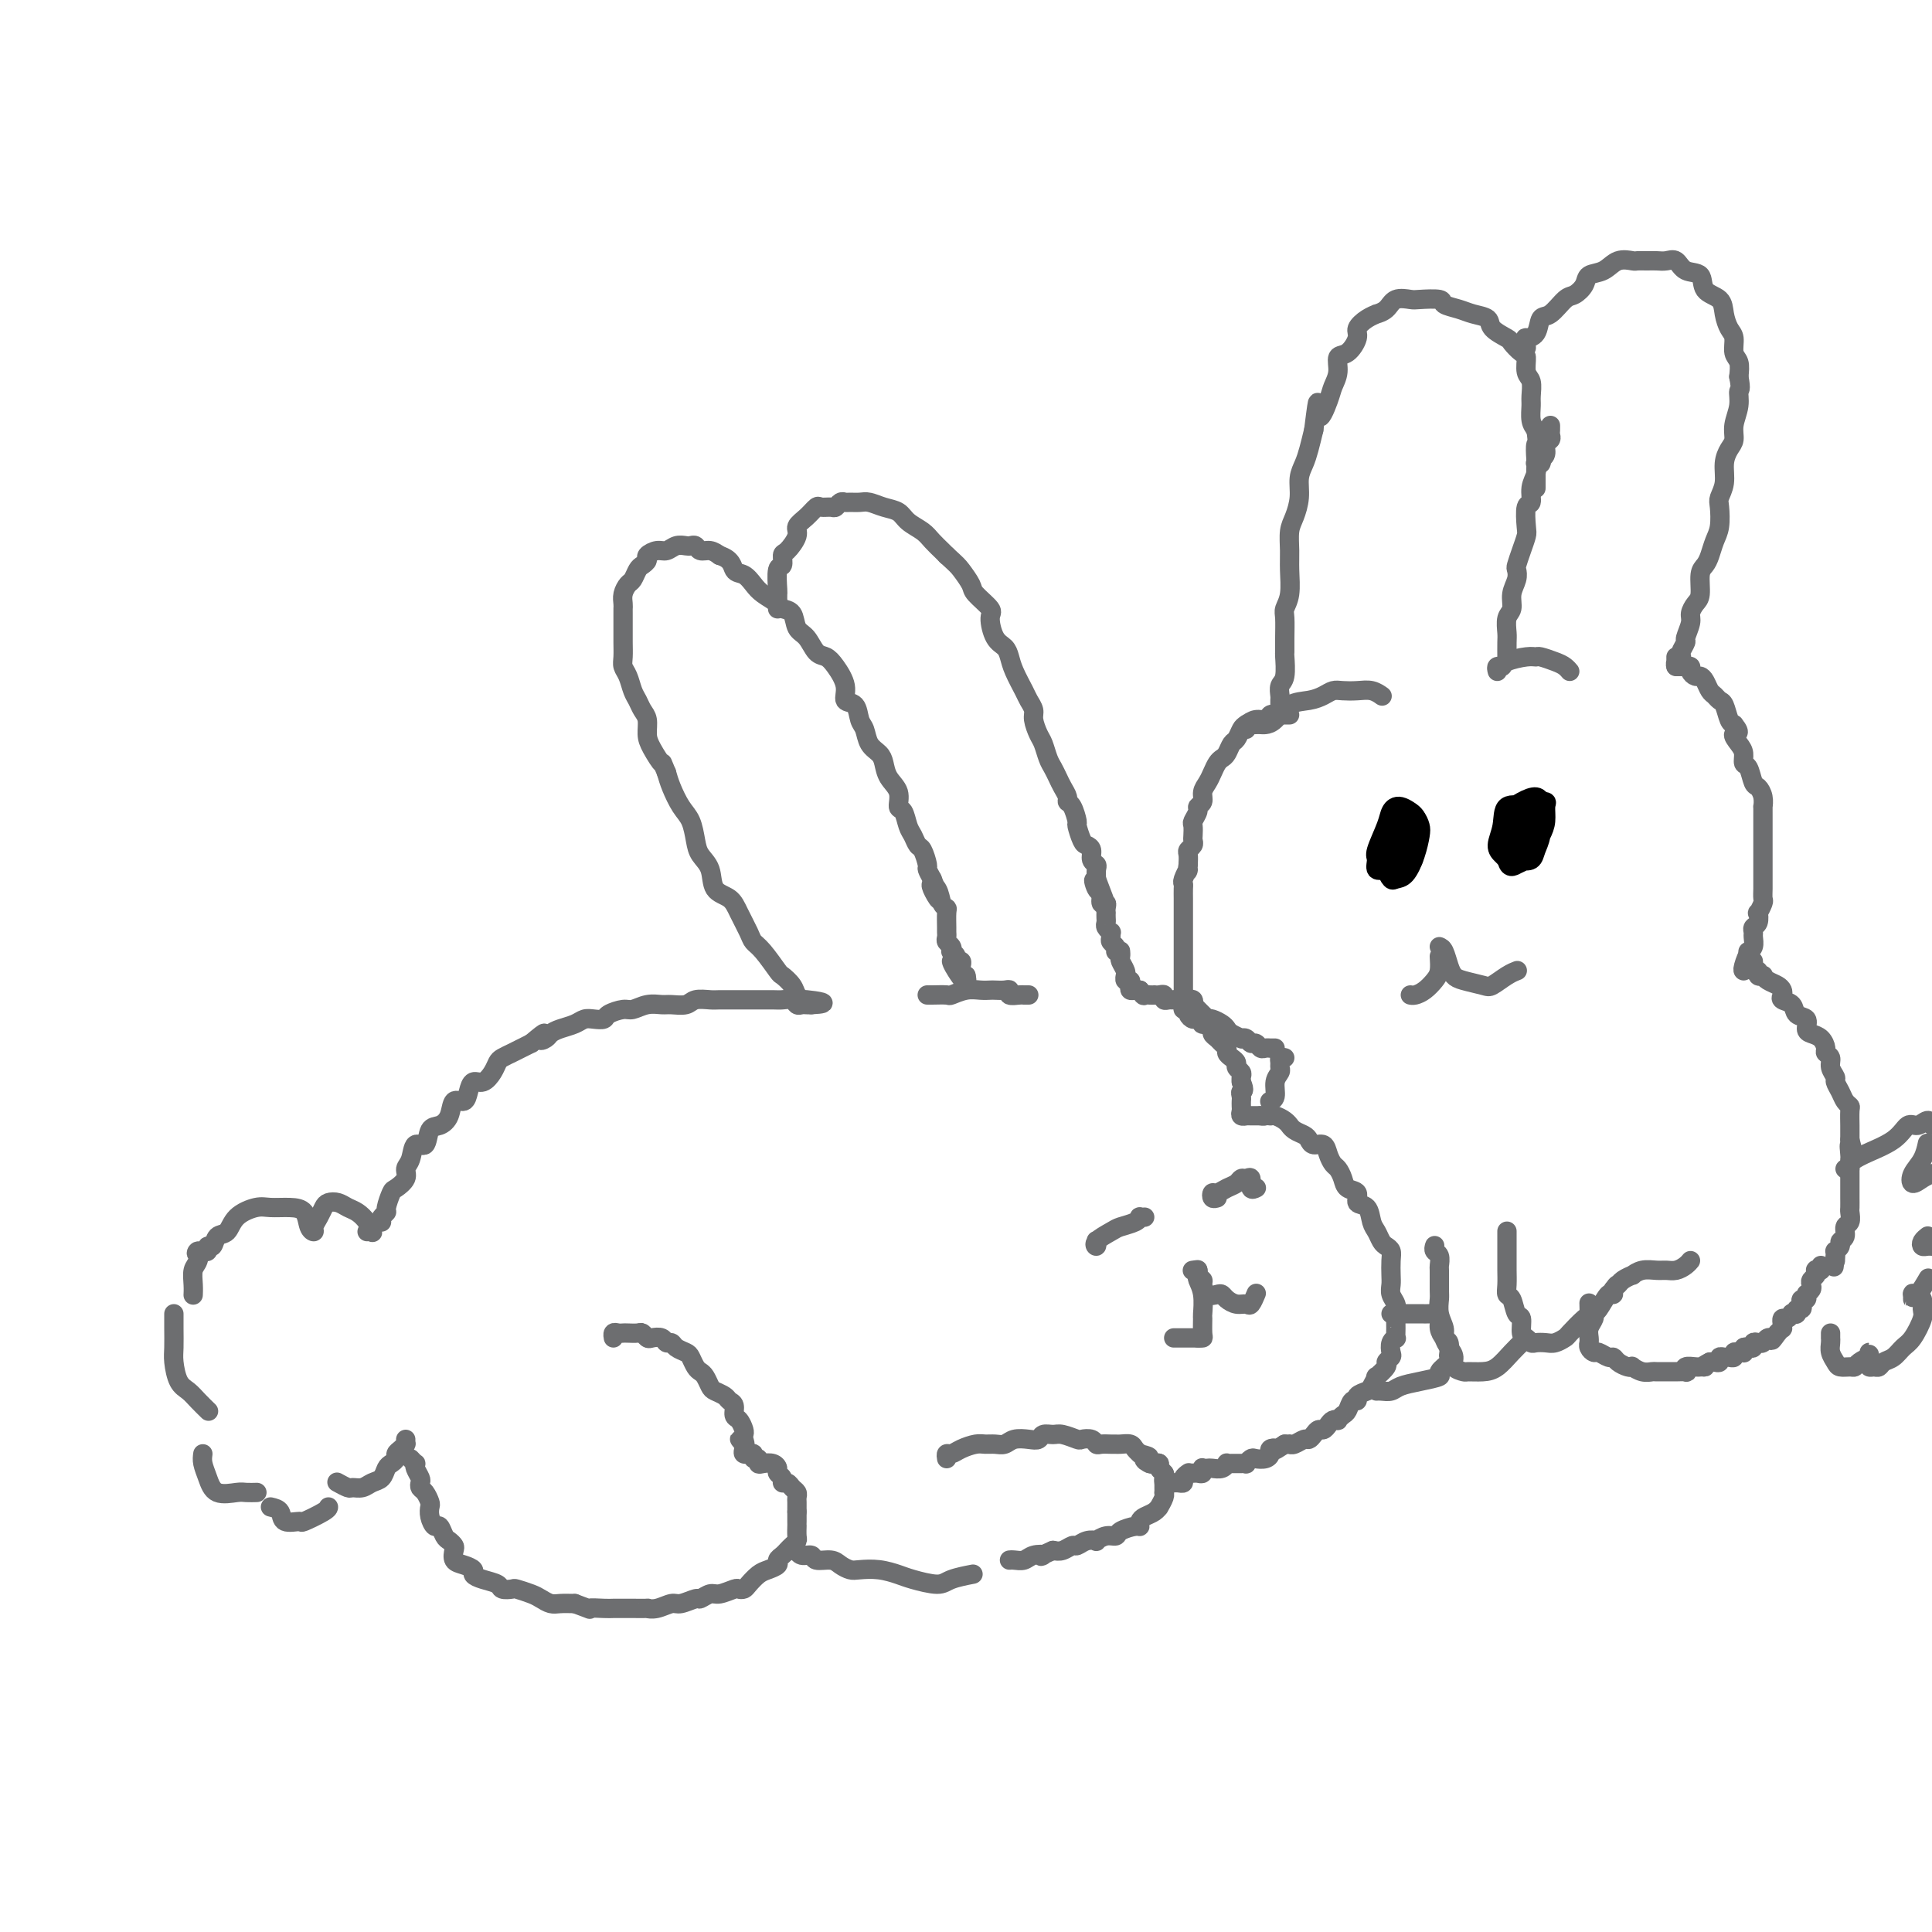 <svg viewBox='0 0 400 400' version='1.1' xmlns='http://www.w3.org/2000/svg' xmlns:xlink='http://www.w3.org/1999/xlink'><g fill='none' stroke='rgb(109,110,112)' stroke-width='4' stroke-linecap='round' stroke-linejoin='round'><path d='M79,253c-0.120,-0.317 -0.241,-0.633 0,-1c0.241,-0.367 0.843,-0.784 1,-1c0.157,-0.216 -0.131,-0.232 0,-1c0.131,-0.768 0.679,-2.287 1,-3c0.321,-0.713 0.414,-0.620 1,-1c0.586,-0.380 1.667,-1.234 2,-2c0.333,-0.766 -0.080,-1.445 0,-2c0.080,-0.555 0.654,-0.985 1,-2c0.346,-1.015 0.464,-2.616 1,-3c0.536,-0.384 1.491,0.450 2,0c0.509,-0.450 0.574,-2.182 1,-3c0.426,-0.818 1.214,-0.722 2,-1c0.786,-0.278 1.572,-0.930 2,-2c0.428,-1.070 0.499,-2.558 1,-3c0.501,-0.442 1.433,0.163 2,0c0.567,-0.163 0.768,-1.094 1,-2c0.232,-0.906 0.495,-1.787 1,-2c0.505,-0.213 1.251,0.241 2,0c0.749,-0.241 1.499,-1.178 2,-2c0.501,-0.822 0.753,-1.530 1,-2c0.247,-0.470 0.489,-0.703 1,-1c0.511,-0.297 1.291,-0.657 2,-1c0.709,-0.343 1.345,-0.669 2,-1c0.655,-0.331 1.327,-0.665 2,-1'/><path d='M110,216c4.116,-3.488 2.405,-1.708 2,-1c-0.405,0.708 0.496,0.344 1,0c0.504,-0.344 0.610,-0.667 1,-1c0.390,-0.333 1.064,-0.677 2,-1c0.936,-0.323 2.133,-0.625 3,-1c0.867,-0.375 1.405,-0.822 2,-1c0.595,-0.178 1.247,-0.085 2,0c0.753,0.085 1.608,0.163 2,0c0.392,-0.163 0.322,-0.565 1,-1c0.678,-0.435 2.106,-0.901 3,-1c0.894,-0.099 1.255,0.171 2,0c0.745,-0.171 1.875,-0.782 3,-1c1.125,-0.218 2.245,-0.044 3,0c0.755,0.044 1.146,-0.041 2,0c0.854,0.041 2.172,0.207 3,0c0.828,-0.207 1.167,-0.788 2,-1c0.833,-0.212 2.159,-0.057 3,0c0.841,0.057 1.197,0.015 2,0c0.803,-0.015 2.053,-0.004 3,0c0.947,0.004 1.590,0.001 2,0c0.410,-0.001 0.586,-0.001 1,0c0.414,0.001 1.067,0.004 2,0c0.933,-0.004 2.148,-0.015 3,0c0.852,0.015 1.342,0.057 2,0c0.658,-0.057 1.486,-0.211 2,0c0.514,0.211 0.715,0.789 1,1c0.285,0.211 0.654,0.057 1,0c0.346,-0.057 0.670,-0.016 1,0c0.330,0.016 0.665,0.008 1,0'/><path d='M168,208c5.080,-0.236 0.780,-0.827 -1,-1c-1.780,-0.173 -1.038,0.073 -1,0c0.038,-0.073 -0.626,-0.464 -1,-1c-0.374,-0.536 -0.457,-1.218 -1,-2c-0.543,-0.782 -1.545,-1.664 -2,-2c-0.455,-0.336 -0.363,-0.127 -1,-1c-0.637,-0.873 -2.004,-2.829 -3,-4c-0.996,-1.171 -1.623,-1.558 -2,-2c-0.377,-0.442 -0.506,-0.940 -1,-2c-0.494,-1.060 -1.355,-2.682 -2,-4c-0.645,-1.318 -1.076,-2.333 -2,-3c-0.924,-0.667 -2.341,-0.987 -3,-2c-0.659,-1.013 -0.561,-2.721 -1,-4c-0.439,-1.279 -1.417,-2.131 -2,-3c-0.583,-0.869 -0.772,-1.755 -1,-3c-0.228,-1.245 -0.494,-2.849 -1,-4c-0.506,-1.151 -1.252,-1.848 -2,-3c-0.748,-1.152 -1.500,-2.758 -2,-4c-0.500,-1.242 -0.750,-2.121 -1,-3'/><path d='M138,160c-1.669,-4.021 -0.843,-2.074 -1,-2c-0.157,0.074 -1.299,-1.723 -2,-3c-0.701,-1.277 -0.961,-2.032 -1,-3c-0.039,-0.968 0.145,-2.150 0,-3c-0.145,-0.850 -0.617,-1.369 -1,-2c-0.383,-0.631 -0.677,-1.376 -1,-2c-0.323,-0.624 -0.675,-1.129 -1,-2c-0.325,-0.871 -0.623,-2.109 -1,-3c-0.377,-0.891 -0.833,-1.437 -1,-2c-0.167,-0.563 -0.045,-1.145 0,-2c0.045,-0.855 0.012,-1.983 0,-3c-0.012,-1.017 -0.004,-1.924 0,-3c0.004,-1.076 0.004,-2.320 0,-3c-0.004,-0.680 -0.012,-0.797 0,-1c0.012,-0.203 0.045,-0.492 0,-1c-0.045,-0.508 -0.167,-1.235 0,-2c0.167,-0.765 0.623,-1.567 1,-2c0.377,-0.433 0.674,-0.497 1,-1c0.326,-0.503 0.682,-1.445 1,-2c0.318,-0.555 0.599,-0.722 1,-1c0.401,-0.278 0.922,-0.667 1,-1c0.078,-0.333 -0.288,-0.611 0,-1c0.288,-0.389 1.229,-0.889 2,-1c0.771,-0.111 1.373,0.165 2,0c0.627,-0.165 1.281,-0.772 2,-1c0.719,-0.228 1.505,-0.076 2,0c0.495,0.076 0.699,0.076 1,0c0.301,-0.076 0.699,-0.226 1,0c0.301,0.226 0.504,0.830 1,1c0.496,0.170 1.285,-0.094 2,0c0.715,0.094 1.358,0.547 2,1'/><path d='M149,115c2.596,0.799 2.587,2.298 3,3c0.413,0.702 1.247,0.608 2,1c0.753,0.392 1.424,1.269 2,2c0.576,0.731 1.057,1.316 2,2c0.943,0.684 2.350,1.466 3,2c0.650,0.534 0.544,0.819 1,1c0.456,0.181 1.473,0.258 2,1c0.527,0.742 0.563,2.151 1,3c0.437,0.849 1.274,1.140 2,2c0.726,0.860 1.342,2.290 2,3c0.658,0.710 1.360,0.699 2,1c0.640,0.301 1.218,0.914 2,2c0.782,1.086 1.768,2.646 2,4c0.232,1.354 -0.290,2.502 0,3c0.290,0.498 1.391,0.346 2,1c0.609,0.654 0.727,2.114 1,3c0.273,0.886 0.702,1.199 1,2c0.298,0.801 0.466,2.090 1,3c0.534,0.910 1.435,1.442 2,2c0.565,0.558 0.795,1.142 1,2c0.205,0.858 0.383,1.991 1,3c0.617,1.009 1.671,1.894 2,3c0.329,1.106 -0.066,2.433 0,3c0.066,0.567 0.595,0.373 1,1c0.405,0.627 0.687,2.074 1,3c0.313,0.926 0.658,1.333 1,2c0.342,0.667 0.683,1.596 1,2c0.317,0.404 0.611,0.284 1,1c0.389,0.716 0.874,2.270 1,3c0.126,0.730 -0.107,0.637 0,1c0.107,0.363 0.553,1.181 1,2'/><path d='M193,182c3.045,7.305 0.658,3.566 0,2c-0.658,-1.566 0.412,-0.959 1,0c0.588,0.959 0.693,2.270 1,3c0.307,0.730 0.814,0.878 1,1c0.186,0.122 0.049,0.218 0,1c-0.049,0.782 -0.009,2.251 0,3c0.009,0.749 -0.011,0.779 0,1c0.011,0.221 0.054,0.633 0,1c-0.054,0.367 -0.207,0.690 0,1c0.207,0.310 0.772,0.609 1,1c0.228,0.391 0.117,0.874 0,1c-0.117,0.126 -0.242,-0.107 0,0c0.242,0.107 0.850,0.553 1,1c0.150,0.447 -0.157,0.894 0,1c0.157,0.106 0.777,-0.129 1,0c0.223,0.129 0.050,0.622 0,1c-0.050,0.378 0.025,0.640 0,1c-0.025,0.360 -0.150,0.817 0,1c0.150,0.183 0.575,0.091 1,0'/><path d='M200,202c0.690,2.988 -1.083,0.458 -2,-1c-0.917,-1.458 -0.976,-1.845 -1,-2c-0.024,-0.155 -0.012,-0.077 0,0'/><path d='M161,126c-0.001,0.052 -0.001,0.105 0,0c0.001,-0.105 0.004,-0.366 0,-1c-0.004,-0.634 -0.016,-1.641 0,-2c0.016,-0.359 0.058,-0.069 0,-1c-0.058,-0.931 -0.218,-3.082 0,-4c0.218,-0.918 0.813,-0.602 1,-1c0.187,-0.398 -0.035,-1.510 0,-2c0.035,-0.490 0.328,-0.360 1,-1c0.672,-0.640 1.723,-2.052 2,-3c0.277,-0.948 -0.220,-1.431 0,-2c0.220,-0.569 1.158,-1.223 2,-2c0.842,-0.777 1.587,-1.676 2,-2c0.413,-0.324 0.492,-0.073 1,0c0.508,0.073 1.445,-0.033 2,0c0.555,0.033 0.729,0.205 1,0c0.271,-0.205 0.638,-0.788 1,-1c0.362,-0.212 0.718,-0.054 1,0c0.282,0.054 0.488,0.002 1,0c0.512,-0.002 1.329,0.044 2,0c0.671,-0.044 1.195,-0.177 2,0c0.805,0.177 1.892,0.666 3,1c1.108,0.334 2.237,0.513 3,1c0.763,0.487 1.160,1.282 2,2c0.840,0.718 2.122,1.357 3,2c0.878,0.643 1.352,1.288 2,2c0.648,0.712 1.471,1.489 2,2c0.529,0.511 0.765,0.755 1,1'/><path d='M196,115c2.108,1.910 2.379,2.186 3,3c0.621,0.814 1.594,2.165 2,3c0.406,0.835 0.245,1.154 1,2c0.755,0.846 2.426,2.218 3,3c0.574,0.782 0.051,0.974 0,2c-0.051,1.026 0.371,2.887 1,4c0.629,1.113 1.463,1.477 2,2c0.537,0.523 0.775,1.204 1,2c0.225,0.796 0.438,1.707 1,3c0.562,1.293 1.474,2.969 2,4c0.526,1.031 0.666,1.416 1,2c0.334,0.584 0.863,1.368 1,2c0.137,0.632 -0.118,1.114 0,2c0.118,0.886 0.609,2.177 1,3c0.391,0.823 0.682,1.179 1,2c0.318,0.821 0.664,2.107 1,3c0.336,0.893 0.664,1.391 1,2c0.336,0.609 0.681,1.327 1,2c0.319,0.673 0.611,1.302 1,2c0.389,0.698 0.874,1.466 1,2c0.126,0.534 -0.107,0.833 0,1c0.107,0.167 0.553,0.202 1,1c0.447,0.798 0.894,2.359 1,3c0.106,0.641 -0.130,0.360 0,1c0.130,0.640 0.627,2.199 1,3c0.373,0.801 0.622,0.844 1,1c0.378,0.156 0.886,0.426 1,1c0.114,0.574 -0.165,1.453 0,2c0.165,0.547 0.775,0.763 1,1c0.225,0.237 0.064,0.496 0,1c-0.064,0.504 -0.032,1.252 0,2'/><path d='M227,182c3.421,8.836 0.973,2.927 0,1c-0.973,-1.927 -0.471,0.127 0,1c0.471,0.873 0.911,0.563 1,1c0.089,0.437 -0.172,1.619 0,2c0.172,0.381 0.778,-0.038 1,0c0.222,0.038 0.060,0.535 0,1c-0.060,0.465 -0.017,0.898 0,1c0.017,0.102 0.008,-0.126 0,0c-0.008,0.126 -0.016,0.607 0,1c0.016,0.393 0.057,0.697 0,1c-0.057,0.303 -0.212,0.606 0,1c0.212,0.394 0.793,0.879 1,1c0.207,0.121 0.041,-0.121 0,0c-0.041,0.121 0.041,0.607 0,1c-0.041,0.393 -0.207,0.693 0,1c0.207,0.307 0.786,0.621 1,1c0.214,0.379 0.061,0.823 0,1c-0.061,0.177 -0.031,0.089 0,0'/><path d='M192,206c-0.025,-0.002 -0.051,-0.004 0,0c0.051,0.004 0.177,0.015 1,0c0.823,-0.015 2.343,-0.057 3,0c0.657,0.057 0.451,0.211 1,0c0.549,-0.211 1.852,-0.788 3,-1c1.148,-0.212 2.140,-0.058 3,0c0.860,0.058 1.588,0.019 2,0c0.412,-0.019 0.510,-0.019 1,0c0.490,0.019 1.374,0.058 2,0c0.626,-0.058 0.995,-0.212 1,0c0.005,0.212 -0.352,0.789 0,1c0.352,0.211 1.414,0.057 2,0c0.586,-0.057 0.696,-0.015 1,0c0.304,0.015 0.801,0.004 1,0c0.199,-0.004 0.099,-0.002 0,0'/><path d='M232,197c-0.008,-0.097 -0.016,-0.194 0,0c0.016,0.194 0.057,0.678 0,1c-0.057,0.322 -0.212,0.483 0,1c0.212,0.517 0.793,1.392 1,2c0.207,0.608 0.042,0.950 0,1c-0.042,0.050 0.041,-0.193 0,0c-0.041,0.193 -0.204,0.822 0,1c0.204,0.178 0.776,-0.096 1,0c0.224,0.096 0.098,0.562 0,1c-0.098,0.438 -0.170,0.850 0,1c0.170,0.150 0.582,0.040 1,0c0.418,-0.040 0.843,-0.011 1,0c0.157,0.011 0.045,0.003 0,0c-0.045,-0.003 -0.022,-0.002 0,0'/><path d='M236,205c0.802,1.464 0.806,1.125 1,1c0.194,-0.125 0.578,-0.034 1,0c0.422,0.034 0.883,0.013 1,0c0.117,-0.013 -0.109,-0.018 0,0c0.109,0.018 0.554,0.057 1,0c0.446,-0.057 0.893,-0.212 1,0c0.107,0.212 -0.125,0.792 0,1c0.125,0.208 0.607,0.046 1,0c0.393,-0.046 0.698,0.026 1,0c0.302,-0.026 0.602,-0.148 1,0c0.398,0.148 0.894,0.565 1,1c0.106,0.435 -0.179,0.886 0,1c0.179,0.114 0.823,-0.109 1,0c0.177,0.109 -0.112,0.550 0,1c0.112,0.450 0.626,0.908 1,1c0.374,0.092 0.607,-0.183 1,0c0.393,0.183 0.946,0.822 1,1c0.054,0.178 -0.389,-0.107 0,0c0.389,0.107 1.611,0.606 2,1c0.389,0.394 -0.054,0.683 0,1c0.054,0.317 0.606,0.662 1,1c0.394,0.338 0.632,0.668 1,1c0.368,0.332 0.868,0.666 1,1c0.132,0.334 -0.105,0.667 0,1c0.105,0.333 0.550,0.667 1,1c0.450,0.333 0.905,0.667 1,1c0.095,0.333 -0.170,0.667 0,1c0.170,0.333 0.777,0.667 1,1c0.223,0.333 0.064,0.667 0,1c-0.064,0.333 -0.032,0.667 0,1'/><path d='M257,224c0.928,2.110 0.249,1.885 0,2c-0.249,0.115 -0.067,0.570 0,1c0.067,0.430 0.018,0.836 0,1c-0.018,0.164 -0.006,0.086 0,0c0.006,-0.086 0.006,-0.181 0,0c-0.006,0.181 -0.016,0.637 0,1c0.016,0.363 0.060,0.633 0,1c-0.060,0.367 -0.223,0.830 0,1c0.223,0.170 0.833,0.045 1,0c0.167,-0.045 -0.110,-0.012 0,0c0.110,0.012 0.607,0.003 1,0c0.393,-0.003 0.684,-0.001 1,0c0.316,0.001 0.658,0.000 1,0'/><path d='M261,231c0.782,0.156 0.738,0.044 1,0c0.262,-0.044 0.831,-0.022 1,0c0.169,0.022 -0.060,0.044 0,0c0.060,-0.044 0.410,-0.152 1,0c0.590,0.152 1.419,0.566 2,1c0.581,0.434 0.915,0.890 1,1c0.085,0.110 -0.081,-0.124 0,0c0.081,0.124 0.407,0.606 1,1c0.593,0.394 1.454,0.700 2,1c0.546,0.300 0.776,0.595 1,1c0.224,0.405 0.441,0.920 1,1c0.559,0.080 1.460,-0.274 2,0c0.540,0.274 0.721,1.177 1,2c0.279,0.823 0.657,1.567 1,2c0.343,0.433 0.650,0.554 1,1c0.350,0.446 0.741,1.217 1,2c0.259,0.783 0.384,1.579 1,2c0.616,0.421 1.723,0.469 2,1c0.277,0.531 -0.277,1.547 0,2c0.277,0.453 1.383,0.345 2,1c0.617,0.655 0.743,2.073 1,3c0.257,0.927 0.643,1.364 1,2c0.357,0.636 0.684,1.473 1,2c0.316,0.527 0.621,0.746 1,1c0.379,0.254 0.833,0.543 1,1c0.167,0.457 0.049,1.081 0,2c-0.049,0.919 -0.027,2.133 0,3c0.027,0.867 0.059,1.387 0,2c-0.059,0.613 -0.208,1.319 0,2c0.208,0.681 0.774,1.337 1,2c0.226,0.663 0.113,1.331 0,2'/><path d='M289,272c0.154,2.149 0.037,1.023 0,1c-0.037,-0.023 0.004,1.058 0,2c-0.004,0.942 -0.052,1.744 0,2c0.052,0.256 0.206,-0.033 0,0c-0.206,0.033 -0.771,0.389 -1,1c-0.229,0.611 -0.122,1.478 0,2c0.122,0.522 0.258,0.698 0,1c-0.258,0.302 -0.910,0.729 -1,1c-0.090,0.271 0.380,0.387 0,1c-0.380,0.613 -1.612,1.722 -2,2c-0.388,0.278 0.069,-0.275 0,0c-0.069,0.275 -0.662,1.378 -1,2c-0.338,0.622 -0.419,0.762 -1,1c-0.581,0.238 -1.661,0.574 -2,1c-0.339,0.426 0.063,0.941 0,1c-0.063,0.059 -0.590,-0.338 -1,0c-0.410,0.338 -0.701,1.410 -1,2c-0.299,0.590 -0.605,0.697 -1,1c-0.395,0.303 -0.879,0.803 -1,1c-0.121,0.197 0.122,0.090 0,0c-0.122,-0.090 -0.610,-0.165 -1,0c-0.390,0.165 -0.682,0.570 -1,1c-0.318,0.430 -0.662,0.885 -1,1c-0.338,0.115 -0.672,-0.109 -1,0c-0.328,0.109 -0.652,0.551 -1,1c-0.348,0.449 -0.719,0.905 -1,1c-0.281,0.095 -0.470,-0.171 -1,0c-0.530,0.171 -1.400,0.778 -2,1c-0.600,0.222 -0.931,0.060 -1,0c-0.069,-0.060 0.123,-0.017 0,0c-0.123,0.017 -0.562,0.009 -1,0'/><path d='M266,299c-3.020,1.940 -2.070,1.291 -2,1c0.070,-0.291 -0.740,-0.222 -1,0c-0.260,0.222 0.031,0.599 0,1c-0.031,0.401 -0.386,0.825 -1,1c-0.614,0.175 -1.489,0.099 -2,0c-0.511,-0.099 -0.658,-0.223 -1,0c-0.342,0.223 -0.879,0.792 -1,1c-0.121,0.208 0.175,0.056 0,0c-0.175,-0.056 -0.821,-0.015 -1,0c-0.179,0.015 0.110,0.003 0,0c-0.110,-0.003 -0.620,0.003 -1,0c-0.380,-0.003 -0.630,-0.015 -1,0c-0.370,0.015 -0.858,0.056 -1,0c-0.142,-0.056 0.063,-0.211 0,0c-0.063,0.211 -0.395,0.788 -1,1c-0.605,0.212 -1.482,0.061 -2,0c-0.518,-0.061 -0.678,-0.030 -1,0c-0.322,0.030 -0.808,0.061 -1,0c-0.192,-0.061 -0.090,-0.212 0,0c0.090,0.212 0.168,0.789 0,1c-0.168,0.211 -0.581,0.057 -1,0c-0.419,-0.057 -0.844,-0.015 -1,0c-0.156,0.015 -0.045,0.004 0,0c0.045,-0.004 0.022,-0.002 0,0'/><path d='M196,302c-0.074,-0.445 -0.147,-0.890 0,-1c0.147,-0.110 0.515,0.114 1,0c0.485,-0.114 1.089,-0.565 2,-1c0.911,-0.435 2.130,-0.852 3,-1c0.870,-0.148 1.391,-0.026 2,0c0.609,0.026 1.305,-0.045 2,0c0.695,0.045 1.390,0.204 2,0c0.610,-0.204 1.137,-0.772 2,-1c0.863,-0.228 2.064,-0.115 3,0c0.936,0.115 1.606,0.231 2,0c0.394,-0.231 0.510,-0.808 1,-1c0.490,-0.192 1.353,0.000 2,0c0.647,-0.000 1.077,-0.192 2,0c0.923,0.192 2.340,0.770 3,1c0.660,0.230 0.562,0.114 1,0c0.438,-0.114 1.413,-0.227 2,0c0.587,0.227 0.786,0.793 1,1c0.214,0.207 0.442,0.055 1,0c0.558,-0.055 1.445,-0.012 2,0c0.555,0.012 0.779,-0.007 1,0c0.221,0.007 0.438,0.041 1,0c0.562,-0.041 1.470,-0.155 2,0c0.530,0.155 0.681,0.580 1,1c0.319,0.420 0.805,0.834 1,1c0.195,0.166 0.097,0.083 0,0'/><path d='M236,301c3.271,0.786 1.450,0.749 1,1c-0.450,0.251 0.472,0.788 1,1c0.528,0.212 0.663,0.098 1,0c0.337,-0.098 0.875,-0.180 1,0c0.125,0.180 -0.163,0.622 0,1c0.163,0.378 0.776,0.693 1,1c0.224,0.307 0.060,0.608 0,1c-0.060,0.392 -0.016,0.875 0,1c0.016,0.125 0.005,-0.108 0,0c-0.005,0.108 -0.005,0.559 0,1c0.005,0.441 0.016,0.874 0,1c-0.016,0.126 -0.059,-0.054 0,0c0.059,0.054 0.219,0.343 0,1c-0.219,0.657 -0.819,1.681 -1,2c-0.181,0.319 0.057,-0.068 0,0c-0.057,0.068 -0.408,0.592 -1,1c-0.592,0.408 -1.423,0.700 -2,1c-0.577,0.300 -0.899,0.606 -1,1c-0.101,0.394 0.020,0.875 0,1c-0.020,0.125 -0.181,-0.106 -1,0c-0.819,0.106 -2.295,0.551 -3,1c-0.705,0.449 -0.640,0.904 -1,1c-0.360,0.096 -1.147,-0.166 -2,0c-0.853,0.166 -1.772,0.762 -2,1c-0.228,0.238 0.234,0.120 0,0c-0.234,-0.120 -1.165,-0.242 -2,0c-0.835,0.242 -1.574,0.848 -2,1c-0.426,0.152 -0.538,-0.151 -1,0c-0.462,0.151 -1.275,0.758 -2,1c-0.725,0.242 -1.363,0.121 -2,0'/><path d='M218,321c-3.760,1.635 -2.160,1.223 -2,1c0.160,-0.223 -1.120,-0.256 -2,0c-0.880,0.256 -1.360,0.801 -2,1c-0.640,0.199 -1.440,0.053 -2,0c-0.560,-0.053 -0.882,-0.014 -1,0c-0.118,0.014 -0.034,0.004 0,0c0.034,-0.004 0.017,-0.002 0,0'/><path d='M288,272c0.446,0.000 0.892,0.000 1,0c0.108,-0.000 -0.123,-0.000 0,0c0.123,0.000 0.600,0.000 1,0c0.400,-0.000 0.723,-0.001 1,0c0.277,0.001 0.509,0.002 1,0c0.491,-0.002 1.241,-0.009 2,0c0.759,0.009 1.527,0.034 2,0c0.473,-0.034 0.652,-0.126 1,0c0.348,0.126 0.864,0.471 1,1c0.136,0.529 -0.108,1.241 0,2c0.108,0.759 0.567,1.564 1,2c0.433,0.436 0.840,0.502 1,1c0.160,0.498 0.074,1.429 0,2c-0.074,0.571 -0.136,0.783 0,1c0.136,0.217 0.472,0.439 0,1c-0.472,0.561 -1.750,1.460 -2,2c-0.250,0.540 0.529,0.719 0,1c-0.529,0.281 -2.366,0.664 -4,1c-1.634,0.336 -3.065,0.626 -4,1c-0.935,0.374 -1.374,0.832 -2,1c-0.626,0.168 -1.438,0.045 -2,0c-0.562,-0.045 -0.875,-0.013 -1,0c-0.125,0.013 -0.063,0.006 0,0'/><path d='M238,303c0.301,0.024 0.603,0.048 1,0c0.397,-0.048 0.891,-0.167 1,0c0.109,0.167 -0.167,0.619 0,1c0.167,0.381 0.777,0.690 1,1c0.223,0.310 0.060,0.622 0,1c-0.060,0.378 -0.017,0.822 0,1c0.017,0.178 0.009,0.089 0,0'/><path d='M243,307c0.301,-0.022 0.603,-0.045 1,0c0.397,0.045 0.890,0.156 1,0c0.110,-0.156 -0.163,-0.581 0,-1c0.163,-0.419 0.761,-0.834 1,-1c0.239,-0.166 0.120,-0.083 0,0'/><path d='M76,255c0.405,-0.046 0.810,-0.092 1,0c0.190,0.092 0.164,0.322 0,0c-0.164,-0.322 -0.467,-1.197 -1,-2c-0.533,-0.803 -1.294,-1.533 -2,-2c-0.706,-0.467 -1.355,-0.669 -2,-1c-0.645,-0.331 -1.287,-0.790 -2,-1c-0.713,-0.210 -1.497,-0.171 -2,0c-0.503,0.171 -0.727,0.476 -1,1c-0.273,0.524 -0.597,1.269 -1,2c-0.403,0.731 -0.886,1.450 -1,2c-0.114,0.550 0.142,0.932 0,1c-0.142,0.068 -0.683,-0.179 -1,-1c-0.317,-0.821 -0.410,-2.215 -1,-3c-0.590,-0.785 -1.677,-0.960 -3,-1c-1.323,-0.040 -2.883,0.054 -4,0c-1.117,-0.054 -1.790,-0.255 -3,0c-1.210,0.255 -2.955,0.967 -4,2c-1.045,1.033 -1.390,2.385 -2,3c-0.610,0.615 -1.487,0.491 -2,1c-0.513,0.509 -0.663,1.652 -1,2c-0.337,0.348 -0.860,-0.099 -1,0c-0.140,0.099 0.103,0.742 0,1c-0.103,0.258 -0.551,0.129 -1,0'/><path d='M42,259c-1.944,1.293 -1.306,0.024 -1,0c0.306,-0.024 0.278,1.195 0,2c-0.278,0.805 -0.807,1.197 -1,2c-0.193,0.803 -0.052,2.019 0,3c0.052,0.981 0.014,1.727 0,2c-0.014,0.273 -0.004,0.074 0,0c0.004,-0.074 0.001,-0.021 0,0c-0.001,0.021 -0.001,0.011 0,0'/><path d='M36,272c-0.005,0.877 -0.009,1.754 0,3c0.009,1.246 0.032,2.861 0,4c-0.032,1.139 -0.120,1.801 0,3c0.120,1.199 0.449,2.935 1,4c0.551,1.065 1.323,1.461 2,2c0.677,0.539 1.259,1.222 2,2c0.741,0.778 1.640,1.651 2,2c0.360,0.349 0.180,0.175 0,0'/><path d='M42,301c-0.082,0.597 -0.164,1.193 0,2c0.164,0.807 0.573,1.824 1,3c0.427,1.176 0.871,2.511 2,3c1.129,0.489 2.942,0.131 4,0c1.058,-0.131 1.362,-0.035 2,0c0.638,0.035 1.611,0.010 2,0c0.389,-0.010 0.195,-0.005 0,0'/><path d='M56,312c0.823,0.192 1.646,0.385 2,1c0.354,0.615 0.238,1.653 1,2c0.762,0.347 2.400,0.002 3,0c0.600,-0.002 0.161,0.340 1,0c0.839,-0.340 2.957,-1.361 4,-2c1.043,-0.639 1.012,-0.897 1,-1c-0.012,-0.103 -0.006,-0.052 0,0'/><path d='M70,307c-0.209,-0.115 -0.418,-0.230 0,0c0.418,0.230 1.464,0.806 2,1c0.536,0.194 0.563,0.007 1,0c0.437,-0.007 1.283,0.167 2,0c0.717,-0.167 1.306,-0.675 2,-1c0.694,-0.325 1.492,-0.468 2,-1c0.508,-0.532 0.727,-1.452 1,-2c0.273,-0.548 0.599,-0.725 1,-1c0.401,-0.275 0.878,-0.648 1,-1c0.122,-0.352 -0.111,-0.682 0,-1c0.111,-0.318 0.566,-0.625 1,-1c0.434,-0.375 0.848,-0.819 1,-1c0.152,-0.181 0.041,-0.100 0,0c-0.041,0.100 -0.011,0.219 0,0c0.011,-0.219 0.003,-0.777 0,-1c-0.003,-0.223 -0.002,-0.112 0,0'/><path d='M85,302c0.415,0.438 0.829,0.877 1,1c0.171,0.123 0.098,-0.069 0,0c-0.098,0.069 -0.220,0.399 0,1c0.220,0.601 0.781,1.474 1,2c0.219,0.526 0.098,0.703 0,1c-0.098,0.297 -0.171,0.712 0,1c0.171,0.288 0.585,0.449 1,1c0.415,0.551 0.832,1.491 1,2c0.168,0.509 0.086,0.588 0,1c-0.086,0.412 -0.178,1.157 0,2c0.178,0.843 0.626,1.784 1,2c0.374,0.216 0.675,-0.294 1,0c0.325,0.294 0.674,1.392 1,2c0.326,0.608 0.629,0.726 1,1c0.371,0.274 0.811,0.703 1,1c0.189,0.297 0.126,0.461 0,1c-0.126,0.539 -0.316,1.454 0,2c0.316,0.546 1.139,0.723 2,1c0.861,0.277 1.759,0.652 2,1c0.241,0.348 -0.177,0.668 0,1c0.177,0.332 0.949,0.677 2,1c1.051,0.323 2.382,0.626 3,1c0.618,0.374 0.521,0.821 1,1c0.479,0.179 1.532,0.090 2,0c0.468,-0.090 0.351,-0.182 1,0c0.649,0.182 2.063,0.637 3,1c0.937,0.363 1.395,0.633 2,1c0.605,0.367 1.355,0.829 2,1c0.645,0.171 1.184,0.049 2,0c0.816,-0.049 1.908,-0.024 3,0'/><path d='M119,332c4.390,1.619 2.865,1.166 3,1c0.135,-0.166 1.929,-0.044 3,0c1.071,0.044 1.420,0.012 2,0c0.580,-0.012 1.390,-0.002 2,0c0.610,0.002 1.021,-0.004 2,0c0.979,0.004 2.526,0.016 3,0c0.474,-0.016 -0.125,-0.061 0,0c0.125,0.061 0.974,0.228 2,0c1.026,-0.228 2.229,-0.850 3,-1c0.771,-0.150 1.111,0.171 2,0c0.889,-0.171 2.326,-0.834 3,-1c0.674,-0.166 0.586,0.166 1,0c0.414,-0.166 1.329,-0.828 2,-1c0.671,-0.172 1.096,0.148 2,0c0.904,-0.148 2.287,-0.764 3,-1c0.713,-0.236 0.757,-0.090 1,0c0.243,0.090 0.686,0.126 1,0c0.314,-0.126 0.500,-0.415 1,-1c0.500,-0.585 1.314,-1.466 2,-2c0.686,-0.534 1.245,-0.720 2,-1c0.755,-0.280 1.708,-0.652 2,-1c0.292,-0.348 -0.076,-0.671 0,-1c0.076,-0.329 0.595,-0.664 1,-1c0.405,-0.336 0.697,-0.672 1,-1c0.303,-0.328 0.617,-0.648 1,-1c0.383,-0.352 0.835,-0.738 1,-1c0.165,-0.262 0.044,-0.402 0,-1c-0.044,-0.598 -0.012,-1.655 0,-2c0.012,-0.345 0.003,0.023 0,0c-0.003,-0.023 -0.001,-0.435 0,-1c0.001,-0.565 0.000,-1.282 0,-2'/><path d='M165,313c-0.001,-1.107 -0.003,-0.874 0,-1c0.003,-0.126 0.012,-0.612 0,-1c-0.012,-0.388 -0.046,-0.677 0,-1c0.046,-0.323 0.171,-0.678 0,-1c-0.171,-0.322 -0.638,-0.611 -1,-1c-0.362,-0.389 -0.618,-0.877 -1,-1c-0.382,-0.123 -0.889,0.121 -1,0c-0.111,-0.121 0.174,-0.607 0,-1c-0.174,-0.393 -0.807,-0.693 -1,-1c-0.193,-0.307 0.055,-0.622 0,-1c-0.055,-0.378 -0.411,-0.818 -1,-1c-0.589,-0.182 -1.411,-0.105 -2,0c-0.589,0.105 -0.947,0.238 -1,0c-0.053,-0.238 0.197,-0.849 0,-1c-0.197,-0.151 -0.841,0.156 -1,0c-0.159,-0.156 0.168,-0.777 0,-1c-0.168,-0.223 -0.830,-0.049 -1,0c-0.170,0.049 0.150,-0.025 0,0c-0.150,0.025 -0.772,0.151 -1,0c-0.228,-0.151 -0.061,-0.579 0,-1c0.061,-0.421 0.018,-0.835 0,-1c-0.018,-0.165 -0.009,-0.083 0,0'/><path d='M154,299c-1.703,-2.119 -0.459,-0.417 0,0c0.459,0.417 0.133,-0.450 0,-1c-0.133,-0.550 -0.073,-0.781 0,-1c0.073,-0.219 0.160,-0.426 0,-1c-0.160,-0.574 -0.567,-1.516 -1,-2c-0.433,-0.484 -0.893,-0.511 -1,-1c-0.107,-0.489 0.140,-1.439 0,-2c-0.140,-0.561 -0.667,-0.731 -1,-1c-0.333,-0.269 -0.470,-0.636 -1,-1c-0.530,-0.364 -1.451,-0.727 -2,-1c-0.549,-0.273 -0.725,-0.458 -1,-1c-0.275,-0.542 -0.650,-1.441 -1,-2c-0.350,-0.559 -0.675,-0.780 -1,-1c-0.325,-0.220 -0.650,-0.441 -1,-1c-0.350,-0.559 -0.724,-1.455 -1,-2c-0.276,-0.545 -0.454,-0.738 -1,-1c-0.546,-0.262 -1.459,-0.592 -2,-1c-0.541,-0.408 -0.708,-0.893 -1,-1c-0.292,-0.107 -0.708,0.164 -1,0c-0.292,-0.164 -0.458,-0.762 -1,-1c-0.542,-0.238 -1.458,-0.116 -2,0c-0.542,0.116 -0.708,0.227 -1,0c-0.292,-0.227 -0.708,-0.793 -1,-1c-0.292,-0.207 -0.460,-0.057 -1,0c-0.540,0.057 -1.451,0.019 -2,0c-0.549,-0.019 -0.735,-0.019 -1,0c-0.265,0.019 -0.607,0.057 -1,0c-0.393,-0.057 -0.837,-0.208 -1,0c-0.163,0.208 -0.047,0.774 0,1c0.047,0.226 0.023,0.113 0,0'/><path d='M164,321c0.419,-0.009 0.837,-0.017 1,0c0.163,0.017 0.069,0.061 0,0c-0.069,-0.061 -0.114,-0.227 0,0c0.114,0.227 0.386,0.848 1,1c0.614,0.152 1.568,-0.166 2,0c0.432,0.166 0.341,0.815 1,1c0.659,0.185 2.069,-0.095 3,0c0.931,0.095 1.383,0.564 2,1c0.617,0.436 1.398,0.837 2,1c0.602,0.163 1.026,0.087 2,0c0.974,-0.087 2.499,-0.184 4,0c1.501,0.184 2.977,0.648 4,1c1.023,0.352 1.592,0.592 3,1c1.408,0.408 3.656,0.986 5,1c1.344,0.014 1.785,-0.535 3,-1c1.215,-0.465 3.204,-0.847 4,-1c0.796,-0.153 0.398,-0.076 0,0'/><path d='M227,257c-0.022,-0.129 -0.043,-0.258 0,0c0.043,0.258 0.151,0.904 0,1c-0.151,0.096 -0.562,-0.356 0,-1c0.562,-0.644 2.097,-1.479 3,-2c0.903,-0.521 1.174,-0.728 2,-1c0.826,-0.272 2.208,-0.609 3,-1c0.792,-0.391 0.996,-0.837 1,-1c0.004,-0.163 -0.191,-0.044 0,0c0.191,0.044 0.769,0.013 1,0c0.231,-0.013 0.116,-0.006 0,0'/><path d='M252,248c-0.405,0.120 -0.809,0.240 -1,0c-0.191,-0.240 -0.167,-0.839 0,-1c0.167,-0.161 0.478,0.115 1,0c0.522,-0.115 1.254,-0.621 2,-1c0.746,-0.379 1.505,-0.630 2,-1c0.495,-0.370 0.725,-0.859 1,-1c0.275,-0.141 0.596,0.067 1,0c0.404,-0.067 0.892,-0.410 1,0c0.108,0.410 -0.163,1.572 0,2c0.163,0.428 0.761,0.122 1,0c0.239,-0.122 0.120,-0.061 0,0'/><path d='M248,263c-0.008,-0.099 -0.016,-0.197 0,0c0.016,0.197 0.057,0.691 0,1c-0.057,0.309 -0.212,0.433 0,1c0.212,0.567 0.790,1.578 1,3c0.210,1.422 0.053,3.257 0,4c-0.053,0.743 -0.000,0.395 0,1c0.000,0.605 -0.051,2.162 0,3c0.051,0.838 0.206,0.956 0,1c-0.206,0.044 -0.773,0.012 -1,0c-0.227,-0.012 -0.113,-0.006 0,0'/><path d='M247,263c-0.122,0.023 -0.243,0.046 0,0c0.243,-0.046 0.852,-0.163 1,0c0.148,0.163 -0.164,0.604 0,1c0.164,0.396 0.804,0.746 1,1c0.196,0.254 -0.050,0.410 0,1c0.050,0.590 0.397,1.612 1,2c0.603,0.388 1.461,0.142 2,0c0.539,-0.142 0.760,-0.180 1,0c0.240,0.180 0.499,0.577 1,1c0.501,0.423 1.245,0.873 2,1c0.755,0.127 1.522,-0.069 2,0c0.478,0.069 0.667,0.403 1,0c0.333,-0.403 0.809,-1.544 1,-2c0.191,-0.456 0.095,-0.228 0,0'/><path d='M243,277c0.303,0.000 0.606,0.000 1,0c0.394,0.000 0.880,0.000 1,0c0.120,0.000 -0.125,0.000 0,0c0.125,0.000 0.621,0.000 1,0c0.379,0.000 0.640,0.000 1,0c0.360,0.000 0.817,0.000 1,0c0.183,0.000 0.091,0.000 0,0'/><path d='M267,148c-0.333,0.002 -0.666,0.005 -1,0c-0.334,-0.005 -0.670,-0.016 -1,0c-0.330,0.016 -0.656,0.060 -1,0c-0.344,-0.060 -0.708,-0.224 -1,0c-0.292,0.224 -0.512,0.838 -1,1c-0.488,0.162 -1.244,-0.126 -2,0c-0.756,0.126 -1.512,0.667 -2,1c-0.488,0.333 -0.708,0.456 -1,1c-0.292,0.544 -0.656,1.507 -1,2c-0.344,0.493 -0.670,0.516 -1,1c-0.330,0.484 -0.666,1.428 -1,2c-0.334,0.572 -0.668,0.772 -1,1c-0.332,0.228 -0.662,0.484 -1,1c-0.338,0.516 -0.683,1.290 -1,2c-0.317,0.710 -0.606,1.355 -1,2c-0.394,0.645 -0.894,1.290 -1,2c-0.106,0.710 0.182,1.485 0,2c-0.182,0.515 -0.833,0.772 -1,1c-0.167,0.228 0.151,0.428 0,1c-0.151,0.572 -0.772,1.515 -1,2c-0.228,0.485 -0.065,0.511 0,1c0.065,0.489 0.031,1.440 0,2c-0.031,0.560 -0.061,0.730 0,1c0.061,0.270 0.212,0.639 0,1c-0.212,0.361 -0.788,0.712 -1,1c-0.212,0.288 -0.061,0.511 0,1c0.061,0.489 0.030,1.245 0,2'/><path d='M246,179c-0.403,2.440 0.088,1.039 0,1c-0.088,-0.039 -0.756,1.285 -1,2c-0.244,0.715 -0.065,0.821 0,1c0.065,0.179 0.018,0.429 0,1c-0.018,0.571 -0.005,1.461 0,2c0.005,0.539 0.001,0.725 0,1c-0.001,0.275 -0.000,0.638 0,1c0.000,0.362 0.000,0.722 0,1c-0.000,0.278 -0.000,0.474 0,1c0.000,0.526 0.000,1.384 0,2c-0.000,0.616 -0.000,0.992 0,1c0.000,0.008 0.000,-0.353 0,0c-0.000,0.353 -0.000,1.418 0,2c0.000,0.582 0.000,0.681 0,1c-0.000,0.319 -0.000,0.859 0,1c0.000,0.141 0.000,-0.117 0,0c-0.000,0.117 -0.000,0.609 0,1c0.000,0.391 0.000,0.682 0,1c-0.000,0.318 -0.000,0.663 0,1c0.000,0.337 0.000,0.668 0,1c-0.000,0.332 -0.000,0.666 0,1c0.000,0.334 0.000,0.667 0,1c-0.000,0.333 -0.000,0.667 0,1c0.000,0.333 0.000,0.667 0,1c-0.000,0.333 -0.000,0.667 0,1'/><path d='M245,206c-0.137,4.116 0.019,0.906 0,0c-0.019,-0.906 -0.215,0.493 0,1c0.215,0.507 0.842,0.121 1,0c0.158,-0.121 -0.151,0.023 0,0c0.151,-0.023 0.762,-0.212 1,0c0.238,0.212 0.101,0.826 0,1c-0.101,0.174 -0.167,-0.093 0,0c0.167,0.093 0.566,0.547 1,1c0.434,0.453 0.903,0.905 1,1c0.097,0.095 -0.178,-0.168 0,0c0.178,0.168 0.807,0.766 1,1c0.193,0.234 -0.052,0.104 0,0c0.052,-0.104 0.400,-0.182 1,0c0.600,0.182 1.452,0.623 2,1c0.548,0.377 0.791,0.688 1,1c0.209,0.312 0.385,0.623 1,1c0.615,0.377 1.670,0.818 2,1c0.330,0.182 -0.066,0.105 0,0c0.066,-0.105 0.595,-0.238 1,0c0.405,0.238 0.687,0.848 1,1c0.313,0.152 0.657,-0.156 1,0c0.343,0.156 0.684,0.774 1,1c0.316,0.226 0.607,0.061 1,0c0.393,-0.061 0.889,-0.016 1,0c0.111,0.016 -0.162,0.004 0,0c0.162,-0.004 0.761,-0.001 1,0c0.239,0.001 0.120,0.001 0,0'/><path d='M266,219c-0.425,-0.088 -0.850,-0.177 -1,0c-0.150,0.177 -0.025,0.618 0,1c0.025,0.382 -0.050,0.705 0,1c0.050,0.295 0.224,0.562 0,1c-0.224,0.438 -0.844,1.045 -1,2c-0.156,0.955 0.154,2.256 0,3c-0.154,0.744 -0.772,0.931 -1,1c-0.228,0.069 -0.065,0.020 0,0c0.065,-0.020 0.033,-0.010 0,0'/><path d='M265,148c0.000,-0.302 0.000,-0.605 0,-1c-0.000,-0.395 -0.001,-0.883 0,-1c0.001,-0.117 0.004,0.137 0,0c-0.004,-0.137 -0.015,-0.664 0,-1c0.015,-0.336 0.057,-0.480 0,-1c-0.057,-0.520 -0.211,-1.415 0,-2c0.211,-0.585 0.789,-0.860 1,-2c0.211,-1.140 0.056,-3.144 0,-4c-0.056,-0.856 -0.011,-0.562 0,-1c0.011,-0.438 -0.011,-1.608 0,-3c0.011,-1.392 0.056,-3.008 0,-4c-0.056,-0.992 -0.212,-1.361 0,-2c0.212,-0.639 0.792,-1.549 1,-3c0.208,-1.451 0.046,-3.444 0,-5c-0.046,-1.556 0.025,-2.674 0,-4c-0.025,-1.326 -0.147,-2.858 0,-4c0.147,-1.142 0.564,-1.894 1,-3c0.436,-1.106 0.890,-2.567 1,-4c0.110,-1.433 -0.125,-2.838 0,-4c0.125,-1.162 0.611,-2.082 1,-3c0.389,-0.918 0.683,-1.834 1,-3c0.317,-1.166 0.659,-2.583 1,-4'/><path d='M272,89c1.199,-9.664 0.698,-4.324 1,-3c0.302,1.324 1.407,-1.370 2,-3c0.593,-1.630 0.675,-2.198 1,-3c0.325,-0.802 0.895,-1.839 1,-3c0.105,-1.161 -0.254,-2.447 0,-3c0.254,-0.553 1.120,-0.373 2,-1c0.880,-0.627 1.775,-2.063 2,-3c0.225,-0.937 -0.221,-1.377 0,-2c0.221,-0.623 1.108,-1.428 2,-2c0.892,-0.572 1.791,-0.910 2,-1c0.209,-0.090 -0.270,0.067 0,0c0.270,-0.067 1.288,-0.359 2,-1c0.712,-0.641 1.116,-1.633 2,-2c0.884,-0.367 2.246,-0.109 3,0c0.754,0.109 0.900,0.071 2,0c1.100,-0.071 3.153,-0.174 4,0c0.847,0.174 0.487,0.627 1,1c0.513,0.373 1.900,0.667 3,1c1.100,0.333 1.915,0.704 3,1c1.085,0.296 2.441,0.517 3,1c0.559,0.483 0.322,1.227 1,2c0.678,0.773 2.272,1.576 3,2c0.728,0.424 0.591,0.468 1,1c0.409,0.532 1.363,1.550 2,2c0.637,0.450 0.955,0.332 1,1c0.045,0.668 -0.185,2.122 0,3c0.185,0.878 0.784,1.180 1,2c0.216,0.820 0.047,2.158 0,3c-0.047,0.842 0.026,1.188 0,2c-0.026,0.812 -0.150,2.089 0,3c0.150,0.911 0.575,1.455 1,2'/><path d='M318,89c0.469,3.012 0.141,2.541 0,3c-0.141,0.459 -0.094,1.846 0,3c0.094,1.154 0.235,2.074 0,3c-0.235,0.926 -0.847,1.857 -1,3c-0.153,1.143 0.152,2.497 0,3c-0.152,0.503 -0.762,0.156 -1,1c-0.238,0.844 -0.102,2.880 0,4c0.102,1.120 0.172,1.325 0,2c-0.172,0.675 -0.586,1.822 -1,3c-0.414,1.178 -0.828,2.389 -1,3c-0.172,0.611 -0.102,0.624 0,1c0.102,0.376 0.238,1.116 0,2c-0.238,0.884 -0.848,1.912 -1,3c-0.152,1.088 0.156,2.236 0,3c-0.156,0.764 -0.774,1.144 -1,2c-0.226,0.856 -0.061,2.187 0,3c0.061,0.813 0.016,1.107 0,2c-0.016,0.893 -0.004,2.384 0,3c0.004,0.616 0.001,0.358 0,0c-0.001,-0.358 -0.000,-0.817 0,-1c0.000,-0.183 0.000,-0.092 0,0'/><path d='M318,101c-0.000,0.089 -0.000,0.179 0,0c0.000,-0.179 0.000,-0.626 0,-1c-0.000,-0.374 -0.001,-0.675 0,-1c0.001,-0.325 0.004,-0.675 0,-1c-0.004,-0.325 -0.015,-0.627 0,-1c0.015,-0.373 0.055,-0.817 0,-1c-0.055,-0.183 -0.207,-0.103 0,0c0.207,0.103 0.772,0.231 1,0c0.228,-0.231 0.117,-0.821 0,-1c-0.117,-0.179 -0.242,0.054 0,0c0.242,-0.054 0.849,-0.395 1,-1c0.151,-0.605 -0.156,-1.473 0,-2c0.156,-0.527 0.774,-0.712 1,-1c0.226,-0.288 0.061,-0.679 0,-1c-0.061,-0.321 -0.016,-0.570 0,-1c0.016,-0.430 0.004,-1.039 0,-1c-0.004,0.039 -0.001,0.725 0,1c0.001,0.275 0.001,0.137 0,0'/><path d='M316,72c-0.015,-0.308 -0.030,-0.615 0,-1c0.030,-0.385 0.104,-0.846 0,-1c-0.104,-0.154 -0.386,0.001 0,0c0.386,-0.001 1.440,-0.156 2,-1c0.560,-0.844 0.627,-2.375 1,-3c0.373,-0.625 1.054,-0.342 2,-1c0.946,-0.658 2.157,-2.255 3,-3c0.843,-0.745 1.316,-0.638 2,-1c0.684,-0.362 1.577,-1.193 2,-2c0.423,-0.807 0.374,-1.589 1,-2c0.626,-0.411 1.925,-0.450 3,-1c1.075,-0.550 1.926,-1.612 3,-2c1.074,-0.388 2.371,-0.104 3,0c0.629,0.104 0.592,0.026 1,0c0.408,-0.026 1.263,0.000 2,0c0.737,-0.000 1.357,-0.027 2,0c0.643,0.027 1.308,0.108 2,0c0.692,-0.108 1.411,-0.406 2,0c0.589,0.406 1.047,1.515 2,2c0.953,0.485 2.402,0.346 3,1c0.598,0.654 0.346,2.099 1,3c0.654,0.901 2.213,1.256 3,2c0.787,0.744 0.803,1.875 1,3c0.197,1.125 0.575,2.243 1,3c0.425,0.757 0.897,1.151 1,2c0.103,0.849 -0.165,2.152 0,3c0.165,0.848 0.761,1.242 1,2c0.239,0.758 0.119,1.879 0,3'/><path d='M360,78c0.602,3.026 0.106,2.592 0,3c-0.106,0.408 0.178,1.658 0,3c-0.178,1.342 -0.817,2.774 -1,4c-0.183,1.226 0.091,2.244 0,3c-0.091,0.756 -0.546,1.250 -1,2c-0.454,0.750 -0.905,1.755 -1,3c-0.095,1.245 0.168,2.731 0,4c-0.168,1.269 -0.766,2.321 -1,3c-0.234,0.679 -0.104,0.983 0,2c0.104,1.017 0.182,2.746 0,4c-0.182,1.254 -0.622,2.034 -1,3c-0.378,0.966 -0.692,2.117 -1,3c-0.308,0.883 -0.608,1.497 -1,2c-0.392,0.503 -0.874,0.896 -1,2c-0.126,1.104 0.106,2.919 0,4c-0.106,1.081 -0.549,1.426 -1,2c-0.451,0.574 -0.909,1.376 -1,2c-0.091,0.624 0.186,1.071 0,2c-0.186,0.929 -0.833,2.339 -1,3c-0.167,0.661 0.148,0.572 0,1c-0.148,0.428 -0.758,1.373 -1,2c-0.242,0.627 -0.118,0.936 0,1c0.118,0.064 0.228,-0.116 0,0c-0.228,0.116 -0.793,0.529 -1,1c-0.207,0.471 -0.055,1.002 0,1c0.055,-0.002 0.015,-0.537 0,-1c-0.015,-0.463 -0.004,-0.856 0,-1c0.004,-0.144 0.001,-0.041 0,0c-0.001,0.041 -0.001,0.021 0,0'/><path d='M258,151c-0.090,-0.423 -0.179,-0.845 0,-1c0.179,-0.155 0.628,-0.042 1,0c0.372,0.042 0.668,0.015 1,0c0.332,-0.015 0.700,-0.017 1,0c0.300,0.017 0.531,0.054 1,0c0.469,-0.054 1.175,-0.200 2,-1c0.825,-0.800 1.767,-2.253 3,-3c1.233,-0.747 2.756,-0.788 4,-1c1.244,-0.212 2.209,-0.594 3,-1c0.791,-0.406 1.407,-0.837 2,-1c0.593,-0.163 1.165,-0.057 2,0c0.835,0.057 1.935,0.067 3,0c1.065,-0.067 2.094,-0.210 3,0c0.906,0.210 1.687,0.774 2,1c0.313,0.226 0.156,0.113 0,0'/><path d='M310,139c-0.111,-0.445 -0.223,-0.889 0,-1c0.223,-0.111 0.779,0.113 1,0c0.221,-0.113 0.107,-0.563 1,-1c0.893,-0.437 2.792,-0.860 4,-1c1.208,-0.140 1.725,0.005 2,0c0.275,-0.005 0.309,-0.159 1,0c0.691,0.159 2.041,0.630 3,1c0.959,0.370 1.527,0.638 2,1c0.473,0.362 0.849,0.818 1,1c0.151,0.182 0.075,0.091 0,0'/><path d='M347,138c0.301,0.002 0.602,0.003 1,0c0.398,-0.003 0.894,-0.011 1,0c0.106,0.011 -0.179,0.041 0,0c0.179,-0.041 0.821,-0.153 1,0c0.179,0.153 -0.107,0.569 0,1c0.107,0.431 0.606,0.875 1,1c0.394,0.125 0.683,-0.068 1,0c0.317,0.068 0.662,0.397 1,1c0.338,0.603 0.668,1.478 1,2c0.332,0.522 0.666,0.690 1,1c0.334,0.310 0.667,0.764 1,1c0.333,0.236 0.667,0.256 1,1c0.333,0.744 0.667,2.213 1,3c0.333,0.787 0.667,0.894 1,1'/><path d='M359,150c1.813,2.212 0.345,1.742 0,2c-0.345,0.258 0.432,1.243 1,2c0.568,0.757 0.925,1.287 1,2c0.075,0.713 -0.134,1.608 0,2c0.134,0.392 0.610,0.281 1,1c0.390,0.719 0.693,2.268 1,3c0.307,0.732 0.618,0.647 1,1c0.382,0.353 0.834,1.146 1,2c0.166,0.854 0.044,1.771 0,2c-0.044,0.229 -0.012,-0.229 0,0c0.012,0.229 0.003,1.146 0,2c-0.003,0.854 -0.001,1.646 0,2c0.001,0.354 0.000,0.269 0,1c-0.000,0.731 -0.000,2.279 0,3c0.000,0.721 0.000,0.616 0,1c-0.000,0.384 -0.000,1.259 0,2c0.000,0.741 0.001,1.349 0,2c-0.001,0.651 -0.004,1.345 0,2c0.004,0.655 0.015,1.270 0,2c-0.015,0.730 -0.056,1.575 0,2c0.056,0.425 0.207,0.428 0,1c-0.207,0.572 -0.773,1.712 -1,2c-0.227,0.288 -0.114,-0.275 0,0c0.114,0.275 0.228,1.387 0,2c-0.228,0.613 -0.797,0.728 -1,1c-0.203,0.272 -0.040,0.700 0,1c0.040,0.300 -0.042,0.473 0,1c0.042,0.527 0.207,1.409 0,2c-0.207,0.591 -0.787,0.890 -1,1c-0.213,0.110 -0.061,0.031 0,0c0.061,-0.031 0.030,-0.016 0,0'/><path d='M362,197c-0.404,5.072 0.088,1.751 0,1c-0.088,-0.751 -0.754,1.067 -1,2c-0.246,0.933 -0.070,0.981 0,1c0.070,0.019 0.035,0.010 0,0'/><path d='M363,199c0.033,0.301 0.065,0.603 0,1c-0.065,0.397 -0.228,0.890 0,1c0.228,0.110 0.848,-0.164 1,0c0.152,0.164 -0.163,0.765 0,1c0.163,0.235 0.804,0.104 1,0c0.196,-0.104 -0.052,-0.183 0,0c0.052,0.183 0.404,0.627 1,1c0.596,0.373 1.435,0.676 2,1c0.565,0.324 0.857,0.668 1,1c0.143,0.332 0.137,0.651 0,1c-0.137,0.349 -0.405,0.727 0,1c0.405,0.273 1.484,0.441 2,1c0.516,0.559 0.470,1.511 1,2c0.530,0.489 1.634,0.516 2,1c0.366,0.484 -0.008,1.425 0,2c0.008,0.575 0.399,0.783 1,1c0.601,0.217 1.414,0.442 2,1c0.586,0.558 0.946,1.449 1,2c0.054,0.551 -0.196,0.763 0,1c0.196,0.237 0.840,0.500 1,1c0.160,0.500 -0.165,1.237 0,2c0.165,0.763 0.818,1.553 1,2c0.182,0.447 -0.109,0.551 0,1c0.109,0.449 0.618,1.241 1,2c0.382,0.759 0.638,1.484 1,2c0.362,0.516 0.829,0.823 1,1c0.171,0.177 0.046,0.223 0,1c-0.046,0.777 -0.012,2.286 0,3c0.012,0.714 0.004,0.633 0,1c-0.004,0.367 -0.002,1.184 0,2'/><path d='M383,236c0.928,3.368 0.249,1.288 0,1c-0.249,-0.288 -0.067,1.217 0,2c0.067,0.783 0.018,0.843 0,1c-0.018,0.157 -0.005,0.409 0,1c0.005,0.591 0.001,1.519 0,2c-0.001,0.481 -0.000,0.514 0,1c0.000,0.486 -0.000,1.424 0,2c0.000,0.576 0.001,0.788 0,1c-0.001,0.212 -0.004,0.423 0,1c0.004,0.577 0.016,1.520 0,2c-0.016,0.480 -0.061,0.496 0,1c0.061,0.504 0.228,1.497 0,2c-0.228,0.503 -0.849,0.517 -1,1c-0.151,0.483 0.170,1.435 0,2c-0.170,0.565 -0.830,0.742 -1,1c-0.170,0.258 0.151,0.595 0,1c-0.151,0.405 -0.772,0.876 -1,1c-0.228,0.124 -0.061,-0.101 0,0c0.061,0.101 0.016,0.527 0,1c-0.016,0.473 -0.005,0.992 0,1c0.005,0.008 0.002,-0.496 0,-1'/><path d='M380,260c-0.500,4.000 -0.250,2.000 0,0'/><path d='M382,242c0.471,0.070 0.941,0.140 1,0c0.059,-0.140 -0.294,-0.492 0,-1c0.294,-0.508 1.234,-1.174 3,-2c1.766,-0.826 4.357,-1.813 6,-3c1.643,-1.188 2.337,-2.576 3,-3c0.663,-0.424 1.294,0.117 2,0c0.706,-0.117 1.487,-0.890 2,-1c0.513,-0.110 0.756,0.445 1,1'/><path d='M399,237c0.056,-0.267 0.112,-0.533 0,0c-0.112,0.533 -0.392,1.867 -1,3c-0.608,1.133 -1.544,2.067 -2,3c-0.456,0.933 -0.430,1.867 0,2c0.430,0.133 1.266,-0.533 2,-1c0.734,-0.467 1.367,-0.733 2,-1'/><path d='M399,256c0.107,-0.083 0.214,-0.166 0,0c-0.214,0.166 -0.748,0.581 -1,1c-0.252,0.419 -0.222,0.844 0,1c0.222,0.156 0.635,0.045 1,0c0.365,-0.045 0.683,-0.022 1,0'/><path d='M399,265c0.196,-0.337 0.392,-0.674 0,0c-0.392,0.674 -1.373,2.359 -2,3c-0.627,0.641 -0.900,0.238 -1,0c-0.100,-0.238 -0.027,-0.311 0,0c0.027,0.311 0.007,1.007 0,1c-0.007,-0.007 -0.002,-0.716 0,-1c0.002,-0.284 0.001,-0.142 0,0'/><path d='M396,268c0.454,0.016 0.908,0.033 1,0c0.092,-0.033 -0.177,-0.114 0,0c0.177,0.114 0.802,0.425 1,1c0.198,0.575 -0.030,1.415 0,2c0.030,0.585 0.317,0.916 0,2c-0.317,1.084 -1.237,2.921 -2,4c-0.763,1.079 -1.370,1.399 -2,2c-0.630,0.601 -1.283,1.482 -2,2c-0.717,0.518 -1.499,0.672 -2,1c-0.501,0.328 -0.723,0.830 -1,1c-0.277,0.170 -0.610,0.008 -1,0c-0.390,-0.008 -0.836,0.137 -1,0c-0.164,-0.137 -0.044,-0.554 0,-1c0.044,-0.446 0.014,-0.919 0,-1c-0.014,-0.081 -0.010,0.230 0,0c0.010,-0.230 0.028,-1.000 0,-1c-0.028,0.000 -0.100,0.770 0,1c0.100,0.230 0.374,-0.081 0,0c-0.374,0.081 -1.395,0.556 -2,1c-0.605,0.444 -0.793,0.859 -1,1c-0.207,0.141 -0.434,0.007 -1,0c-0.566,-0.007 -1.472,0.113 -2,0c-0.528,-0.113 -0.677,-0.460 -1,-1c-0.323,-0.540 -0.819,-1.273 -1,-2c-0.181,-0.727 -0.049,-1.449 0,-2c0.049,-0.551 0.013,-0.931 0,-1c-0.013,-0.069 -0.004,0.174 0,0c0.004,-0.174 0.001,-0.764 0,-1c-0.001,-0.236 -0.001,-0.118 0,0'/><path d='M377,262c0.111,0.416 0.222,0.832 0,1c-0.222,0.168 -0.778,0.086 -1,0c-0.222,-0.086 -0.111,-0.178 0,0c0.111,0.178 0.222,0.626 0,1c-0.222,0.374 -0.777,0.675 -1,1c-0.223,0.325 -0.112,0.674 0,1c0.112,0.326 0.227,0.627 0,1c-0.227,0.373 -0.797,0.817 -1,1c-0.203,0.183 -0.041,0.104 0,0c0.041,-0.104 -0.041,-0.234 0,0c0.041,0.234 0.203,0.832 0,1c-0.203,0.168 -0.771,-0.095 -1,0c-0.229,0.095 -0.118,0.548 0,1c0.118,0.452 0.243,0.905 0,1c-0.243,0.095 -0.852,-0.167 -1,0c-0.148,0.167 0.167,0.762 0,1c-0.167,0.238 -0.815,0.121 -1,0c-0.185,-0.121 0.094,-0.244 0,0c-0.094,0.244 -0.561,0.854 -1,1c-0.439,0.146 -0.849,-0.172 -1,0c-0.151,0.172 -0.043,0.833 0,1c0.043,0.167 0.022,-0.162 0,0c-0.022,0.162 -0.044,0.813 0,1c0.044,0.187 0.156,-0.089 0,0c-0.156,0.089 -0.578,0.545 -1,1'/><path d='M368,276c-1.632,2.388 -1.210,1.358 -1,1c0.210,-0.358 0.210,-0.044 0,0c-0.210,0.044 -0.630,-0.181 -1,0c-0.370,0.181 -0.690,0.767 -1,1c-0.310,0.233 -0.608,0.114 -1,0c-0.392,-0.114 -0.876,-0.223 -1,0c-0.124,0.223 0.111,0.778 0,1c-0.111,0.222 -0.568,0.112 -1,0c-0.432,-0.112 -0.838,-0.227 -1,0c-0.162,0.227 -0.081,0.797 0,1c0.081,0.203 0.162,0.040 0,0c-0.162,-0.040 -0.568,0.042 -1,0c-0.432,-0.042 -0.890,-0.208 -1,0c-0.110,0.208 0.129,0.792 0,1c-0.129,0.208 -0.626,0.042 -1,0c-0.374,-0.042 -0.625,0.041 -1,0c-0.375,-0.041 -0.874,-0.207 -1,0c-0.126,0.207 0.120,0.786 0,1c-0.120,0.214 -0.606,0.061 -1,0c-0.394,-0.061 -0.697,-0.031 -1,0'/><path d='M354,282c-2.330,1.154 -1.153,1.040 -1,1c0.153,-0.040 -0.716,-0.007 -1,0c-0.284,0.007 0.017,-0.012 0,0c-0.017,0.012 -0.352,0.056 -1,0c-0.648,-0.056 -1.611,-0.211 -2,0c-0.389,0.211 -0.206,0.789 0,1c0.206,0.211 0.435,0.056 0,0c-0.435,-0.056 -1.534,-0.014 -2,0c-0.466,0.014 -0.301,0.000 -1,0c-0.699,-0.000 -2.264,0.014 -3,0c-0.736,-0.014 -0.644,-0.056 -1,0c-0.356,0.056 -1.160,0.208 -2,0c-0.840,-0.208 -1.717,-0.778 -2,-1c-0.283,-0.222 0.027,-0.097 0,0c-0.027,0.097 -0.392,0.166 -1,0c-0.608,-0.166 -1.458,-0.565 -2,-1c-0.542,-0.435 -0.776,-0.904 -1,-1c-0.224,-0.096 -0.438,0.181 -1,0c-0.562,-0.181 -1.471,-0.818 -2,-1c-0.529,-0.182 -0.677,0.093 -1,0c-0.323,-0.093 -0.820,-0.552 -1,-1c-0.180,-0.448 -0.044,-0.883 0,-1c0.044,-0.117 -0.003,0.084 0,0c0.003,-0.084 0.055,-0.454 0,-1c-0.055,-0.546 -0.219,-1.268 0,-2c0.219,-0.732 0.819,-1.474 1,-2c0.181,-0.526 -0.056,-0.837 0,-1c0.056,-0.163 0.407,-0.178 1,-1c0.593,-0.822 1.429,-2.452 2,-3c0.571,-0.548 0.877,-0.014 1,0c0.123,0.014 0.061,-0.493 0,-1'/><path d='M334,267c0.973,-1.421 0.907,-0.973 1,-1c0.093,-0.027 0.346,-0.529 1,-1c0.654,-0.471 1.708,-0.911 2,-1c0.292,-0.089 -0.179,0.173 0,0c0.179,-0.173 1.007,-0.781 2,-1c0.993,-0.219 2.151,-0.048 3,0c0.849,0.048 1.391,-0.026 2,0c0.609,0.026 1.287,0.151 2,0c0.713,-0.151 1.461,-0.579 2,-1c0.539,-0.421 0.868,-0.835 1,-1c0.132,-0.165 0.066,-0.083 0,0'/><path d='M297,258c0.030,-0.099 0.061,-0.198 0,0c-0.061,0.198 -0.212,0.694 0,1c0.212,0.306 0.789,0.423 1,1c0.211,0.577 0.055,1.613 0,2c-0.055,0.387 -0.011,0.124 0,1c0.011,0.876 -0.012,2.892 0,4c0.012,1.108 0.058,1.308 0,2c-0.058,0.692 -0.222,1.876 0,3c0.222,1.124 0.828,2.189 1,3c0.172,0.811 -0.090,1.370 0,2c0.090,0.630 0.533,1.332 1,2c0.467,0.668 0.957,1.304 1,2c0.043,0.696 -0.362,1.453 0,2c0.362,0.547 1.490,0.883 2,1c0.510,0.117 0.403,0.013 1,0c0.597,-0.013 1.897,0.063 3,0c1.103,-0.063 2.007,-0.264 3,-1c0.993,-0.736 2.075,-2.006 3,-3c0.925,-0.994 1.693,-1.713 2,-2c0.307,-0.287 0.154,-0.144 0,0'/><path d='M312,255c-0.000,-0.090 -0.000,-0.180 0,0c0.000,0.180 0.000,0.629 0,1c-0.000,0.371 -0.000,0.665 0,1c0.000,0.335 0.000,0.712 0,1c-0.000,0.288 -0.001,0.487 0,1c0.001,0.513 0.003,1.340 0,2c-0.003,0.660 -0.012,1.155 0,2c0.012,0.845 0.046,2.042 0,3c-0.046,0.958 -0.171,1.679 0,2c0.171,0.321 0.637,0.243 1,1c0.363,0.757 0.622,2.350 1,3c0.378,0.650 0.874,0.356 1,1c0.126,0.644 -0.118,2.225 0,3c0.118,0.775 0.597,0.745 1,1c0.403,0.255 0.728,0.797 1,1c0.272,0.203 0.491,0.068 1,0c0.509,-0.068 1.310,-0.067 2,0c0.690,0.067 1.271,0.202 2,0c0.729,-0.202 1.607,-0.741 2,-1c0.393,-0.259 0.301,-0.238 1,-1c0.699,-0.762 2.187,-2.307 3,-3c0.813,-0.693 0.950,-0.533 1,-1c0.050,-0.467 0.014,-1.562 0,-2c-0.014,-0.438 -0.007,-0.219 0,0'/></g>
<g fill='none' stroke='rgb(0,0,0)' stroke-width='4' stroke-linecap='round' stroke-linejoin='round'><path d='M289,171c0.085,-0.291 0.169,-0.582 0,0c-0.169,0.582 -0.592,2.036 -1,3c-0.408,0.964 -0.801,1.438 -1,2c-0.199,0.562 -0.204,1.212 0,2c0.204,0.788 0.619,1.714 1,2c0.381,0.286 0.730,-0.066 1,0c0.270,0.066 0.461,0.551 1,0c0.539,-0.551 1.425,-2.140 2,-3c0.575,-0.860 0.837,-0.993 1,-2c0.163,-1.007 0.226,-2.888 0,-4c-0.226,-1.112 -0.740,-1.455 -1,-2c-0.260,-0.545 -0.267,-1.293 -1,-1c-0.733,0.293 -2.193,1.627 -3,3c-0.807,1.373 -0.960,2.785 -1,4c-0.040,1.215 0.034,2.234 0,3c-0.034,0.766 -0.174,1.280 0,2c0.174,0.720 0.663,1.647 1,2c0.337,0.353 0.522,0.131 1,0c0.478,-0.131 1.250,-0.171 2,-1c0.750,-0.829 1.477,-2.449 2,-4c0.523,-1.551 0.841,-3.035 1,-4c0.159,-0.965 0.158,-1.411 0,-2c-0.158,-0.589 -0.473,-1.320 -1,-2c-0.527,-0.680 -1.266,-1.309 -2,-1c-0.734,0.309 -1.461,1.557 -2,3c-0.539,1.443 -0.888,3.081 -1,4c-0.112,0.919 0.014,1.119 0,2c-0.014,0.881 -0.169,2.442 0,3c0.169,0.558 0.661,0.112 1,0c0.339,-0.112 0.525,0.111 1,0c0.475,-0.111 1.237,-0.555 2,-1'/><path d='M292,179c0.856,-0.841 0.997,-2.444 1,-4c0.003,-1.556 -0.130,-3.065 0,-4c0.130,-0.935 0.525,-1.295 0,-2c-0.525,-0.705 -1.968,-1.757 -3,-2c-1.032,-0.243 -1.651,0.321 -2,1c-0.349,0.679 -0.428,1.474 -1,3c-0.572,1.526 -1.639,3.782 -2,5c-0.361,1.218 -0.018,1.397 0,2c0.018,0.603 -0.289,1.631 0,2c0.289,0.369 1.173,0.079 2,0c0.827,-0.079 1.595,0.052 2,0c0.405,-0.052 0.445,-0.286 1,-1c0.555,-0.714 1.624,-1.907 2,-3c0.376,-1.093 0.058,-2.087 0,-3c-0.058,-0.913 0.145,-1.744 0,-2c-0.145,-0.256 -0.638,0.065 -1,0c-0.362,-0.065 -0.594,-0.515 -1,0c-0.406,0.515 -0.985,1.994 -1,3c-0.015,1.006 0.534,1.540 1,2c0.466,0.460 0.847,0.846 1,1c0.153,0.154 0.076,0.077 0,0'/><path d='M315,167c-0.338,-0.044 -0.677,-0.089 -1,0c-0.323,0.089 -0.631,0.311 -1,1c-0.369,0.689 -0.800,1.846 -1,3c-0.200,1.154 -0.170,2.304 0,3c0.170,0.696 0.480,0.938 1,1c0.520,0.062 1.249,-0.057 2,0c0.751,0.057 1.522,0.289 2,0c0.478,-0.289 0.662,-1.101 1,-2c0.338,-0.899 0.828,-1.885 1,-3c0.172,-1.115 0.024,-2.358 0,-3c-0.024,-0.642 0.076,-0.684 0,-1c-0.076,-0.316 -0.326,-0.906 -1,-1c-0.674,-0.094 -1.770,0.308 -3,1c-1.230,0.692 -2.594,1.674 -3,3c-0.406,1.326 0.146,2.997 0,4c-0.146,1.003 -0.990,1.339 -1,2c-0.010,0.661 0.814,1.646 1,2c0.186,0.354 -0.265,0.076 0,0c0.265,-0.076 1.248,0.049 2,0c0.752,-0.049 1.274,-0.272 2,-1c0.726,-0.728 1.655,-1.960 2,-3c0.345,-1.040 0.106,-1.890 0,-3c-0.106,-1.110 -0.080,-2.482 0,-3c0.080,-0.518 0.213,-0.182 0,0c-0.213,0.182 -0.772,0.209 -2,0c-1.228,-0.209 -3.125,-0.656 -4,0c-0.875,0.656 -0.729,2.413 -1,4c-0.271,1.587 -0.957,3.004 -1,4c-0.043,0.996 0.559,1.570 1,2c0.441,0.430 0.720,0.715 1,1'/><path d='M312,178c0.366,1.965 1.280,1.379 2,1c0.720,-0.379 1.247,-0.550 2,-1c0.753,-0.450 1.731,-1.179 2,-2c0.269,-0.821 -0.172,-1.735 0,-3c0.172,-1.265 0.956,-2.880 1,-4c0.044,-1.120 -0.653,-1.744 -1,-2c-0.347,-0.256 -0.344,-0.142 -1,0c-0.656,0.142 -1.973,0.314 -3,1c-1.027,0.686 -1.766,1.886 -2,3c-0.234,1.114 0.035,2.142 0,3c-0.035,0.858 -0.374,1.545 0,2c0.374,0.455 1.463,0.678 2,1c0.537,0.322 0.523,0.742 1,1c0.477,0.258 1.446,0.352 2,0c0.554,-0.352 0.692,-1.151 1,-2c0.308,-0.849 0.785,-1.746 1,-3c0.215,-1.254 0.170,-2.863 0,-4c-0.170,-1.137 -0.463,-1.801 -1,-2c-0.537,-0.199 -1.319,0.069 -2,0c-0.681,-0.069 -1.262,-0.474 -2,0c-0.738,0.474 -1.632,1.828 -2,3c-0.368,1.172 -0.211,2.161 0,3c0.211,0.839 0.477,1.526 1,2c0.523,0.474 1.302,0.733 2,1c0.698,0.267 1.313,0.541 2,0c0.687,-0.541 1.446,-1.897 2,-3c0.554,-1.103 0.903,-1.953 1,-3c0.097,-1.047 -0.056,-2.291 0,-3c0.056,-0.709 0.323,-0.883 0,-1c-0.323,-0.117 -1.235,-0.176 -2,0c-0.765,0.176 -1.382,0.588 -2,1'/><path d='M316,167c-0.829,0.817 -0.903,2.858 -1,4c-0.097,1.142 -0.219,1.384 0,2c0.219,0.616 0.777,1.604 1,2c0.223,0.396 0.112,0.198 0,0'/></g>
<g fill='none' stroke='rgb(109,110,112)' stroke-width='4' stroke-linecap='round' stroke-linejoin='round'><path d='M298,198c0.067,1.094 0.133,2.188 0,3c-0.133,0.812 -0.467,1.342 -1,2c-0.533,0.658 -1.267,1.444 -2,2c-0.733,0.556 -1.467,0.880 -2,1c-0.533,0.120 -0.867,0.034 -1,0c-0.133,-0.034 -0.067,-0.017 0,0'/><path d='M298,196c0.331,0.137 0.663,0.275 1,1c0.337,0.725 0.680,2.038 1,3c0.320,0.962 0.617,1.572 1,2c0.383,0.428 0.852,0.675 2,1c1.148,0.325 2.973,0.728 4,1c1.027,0.272 1.255,0.413 2,0c0.745,-0.413 2.008,-1.380 3,-2c0.992,-0.620 1.712,-0.891 2,-1c0.288,-0.109 0.144,-0.054 0,0'/></g>
</svg>
